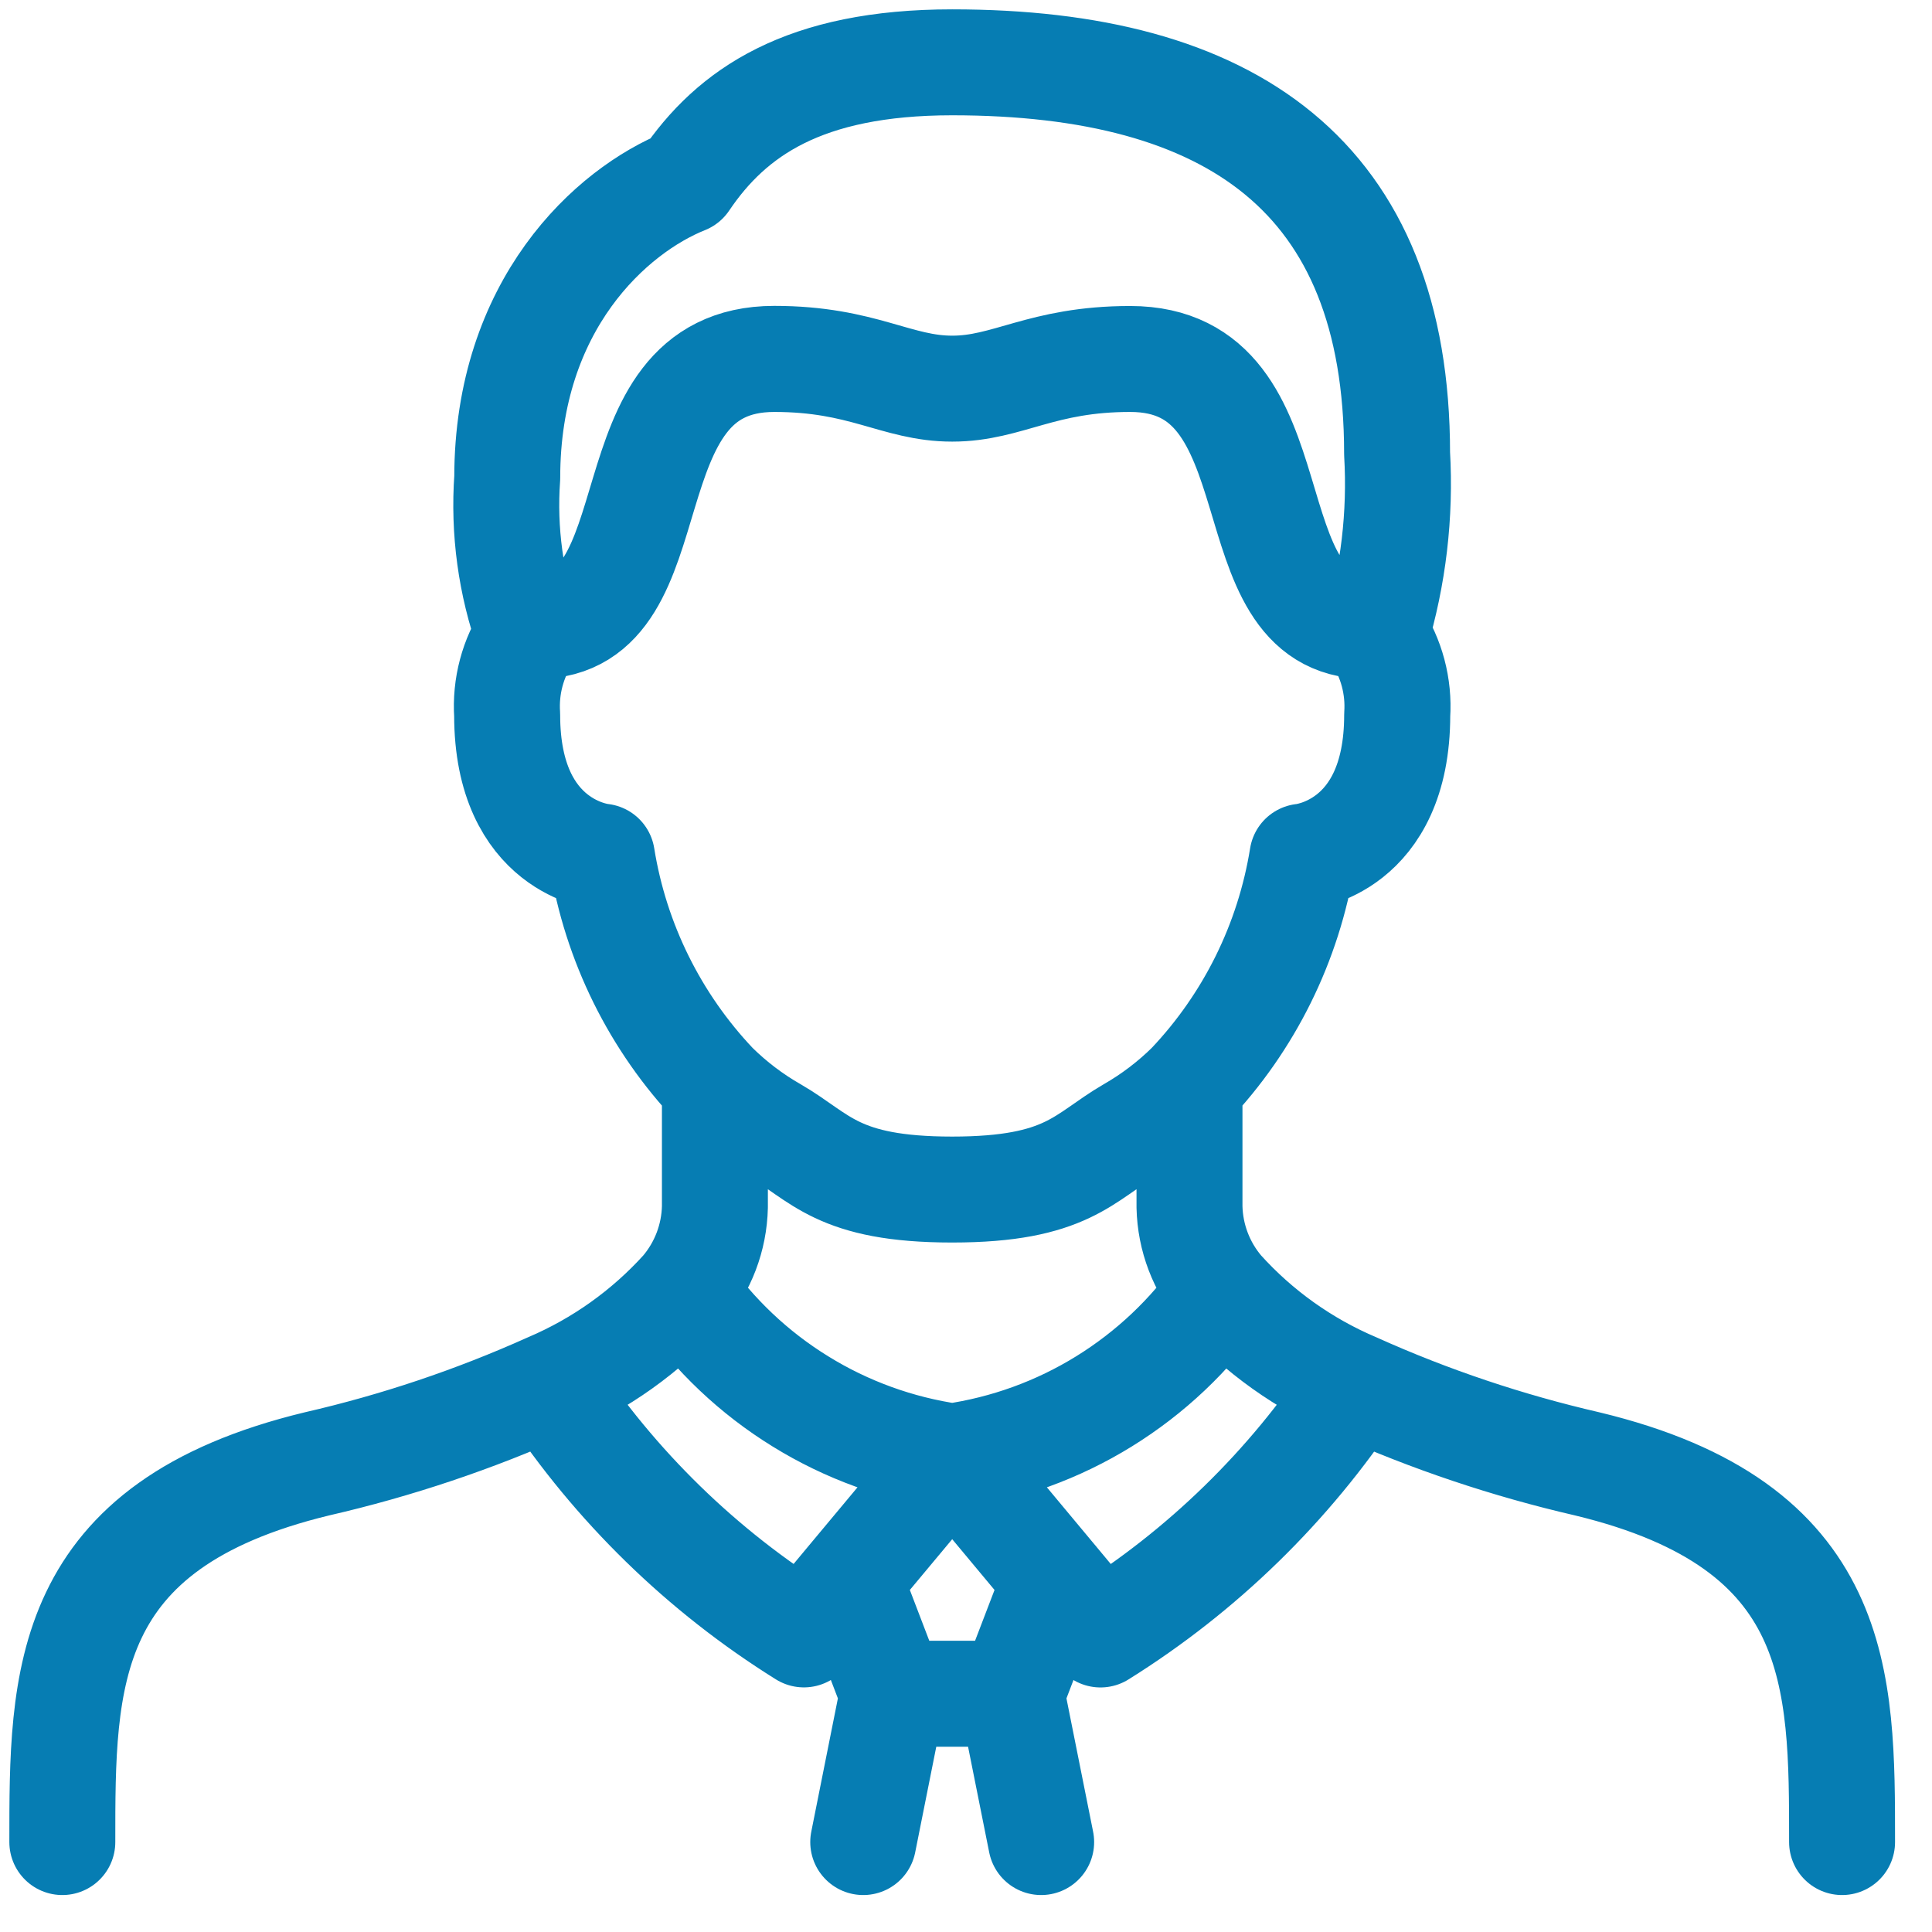 <svg width="31" height="31" viewBox="0 0 31 31" fill="none" xmlns="http://www.w3.org/2000/svg">
<path id="Vector" d="M16.93 25.35L16.23 27.177M16.23 27.177L16.706 29.557M16.23 27.177H14.326M13.627 25.35L14.326 27.177M13.627 25.35L12.899 26.225C11.265 25.206 9.87 23.845 8.81 22.238C9.63 21.89 10.364 21.366 10.961 20.705C11.46 21.422 12.1 22.028 12.843 22.486C13.585 22.945 14.415 23.246 15.279 23.37M13.627 25.35L15.279 23.37M14.326 27.177L13.851 29.557M19.596 20.705C20.192 21.366 20.927 21.89 21.747 22.238M19.596 20.705C19.098 21.421 18.457 22.027 17.714 22.486C16.972 22.945 16.143 23.245 15.279 23.37M19.596 20.705C19.277 20.331 19.097 19.858 19.086 19.366V17.411M21.747 22.238C20.687 23.846 19.292 25.206 17.658 26.226L16.93 25.351L15.279 23.37M21.747 22.238C22.943 22.776 24.19 23.194 25.469 23.489C29.572 24.478 29.557 26.948 29.557 29.557M8.139 7.664C8.078 8.518 8.195 9.375 8.482 10.181C8.519 10.129 8.564 10.082 8.615 10.042C10.876 10.042 9.665 5.758 12.423 5.758C13.851 5.758 14.383 6.236 15.278 6.236C16.173 6.236 16.706 5.76 18.134 5.76C20.89 5.76 19.68 10.044 21.942 10.044C21.993 10.083 22.038 10.129 22.075 10.181M8.139 7.664C8.139 4.889 9.805 3.38 10.995 2.904C11.737 1.804 12.899 1 15.278 1M8.139 7.664C8.139 4.889 9.806 3.38 10.995 2.904C11.737 1.804 12.898 1 15.278 1M15.278 1C19.743 1 22.417 2.823 22.417 7.278C22.474 8.258 22.358 9.241 22.075 10.181M22.075 10.181C22.328 10.562 22.448 11.015 22.418 11.471C22.418 13.613 20.898 13.746 20.898 13.746C20.677 15.122 20.045 16.4 19.086 17.411M19.086 17.411C20.046 16.4 20.678 15.122 20.9 13.746C20.9 13.746 22.42 13.613 22.42 11.471C22.45 11.015 22.33 10.562 22.077 10.181C22.04 10.129 21.995 10.082 21.944 10.043C19.683 10.043 20.894 5.76 18.136 5.76C16.708 5.76 16.175 6.236 15.28 6.236C14.386 6.236 13.853 5.76 12.425 5.76C9.669 5.76 10.878 10.043 8.617 10.043C8.565 10.082 8.519 10.128 8.481 10.18C8.228 10.56 8.108 11.014 8.138 11.47C8.138 13.612 9.658 13.745 9.658 13.745C9.879 15.122 10.511 16.4 11.471 17.412C11.756 17.693 12.076 17.936 12.423 18.134M19.086 17.411C18.801 17.692 18.481 17.935 18.134 18.134C17.387 18.568 17.125 19.087 15.278 19.087M15.278 19.087C13.432 19.087 13.171 18.568 12.423 18.134M15.278 19.087C13.432 19.087 13.169 18.568 12.423 18.134M12.423 18.134C12.075 17.936 11.755 17.692 11.47 17.411C10.511 16.4 9.878 15.122 9.657 13.746C9.657 13.746 8.137 13.613 8.137 11.471C8.107 11.015 8.227 10.562 8.48 10.181C8.517 10.129 8.562 10.082 8.613 10.043M8.615 10.043C10.876 10.043 9.667 5.76 12.423 5.76C13.85 5.76 14.383 6.236 15.278 6.236C16.173 6.236 16.706 5.76 18.134 5.76C20.892 5.76 19.68 10.043 21.942 10.043M11.471 17.411V19.366C11.46 19.858 11.28 20.33 10.962 20.704C10.364 21.365 9.63 21.888 8.811 22.237C7.614 22.775 6.367 23.194 5.088 23.488C0.986 24.478 1 26.948 1 29.557" stroke="#067DB3" stroke-width="1.7" stroke-linecap="round" stroke-linejoin="round"/>
</svg>
